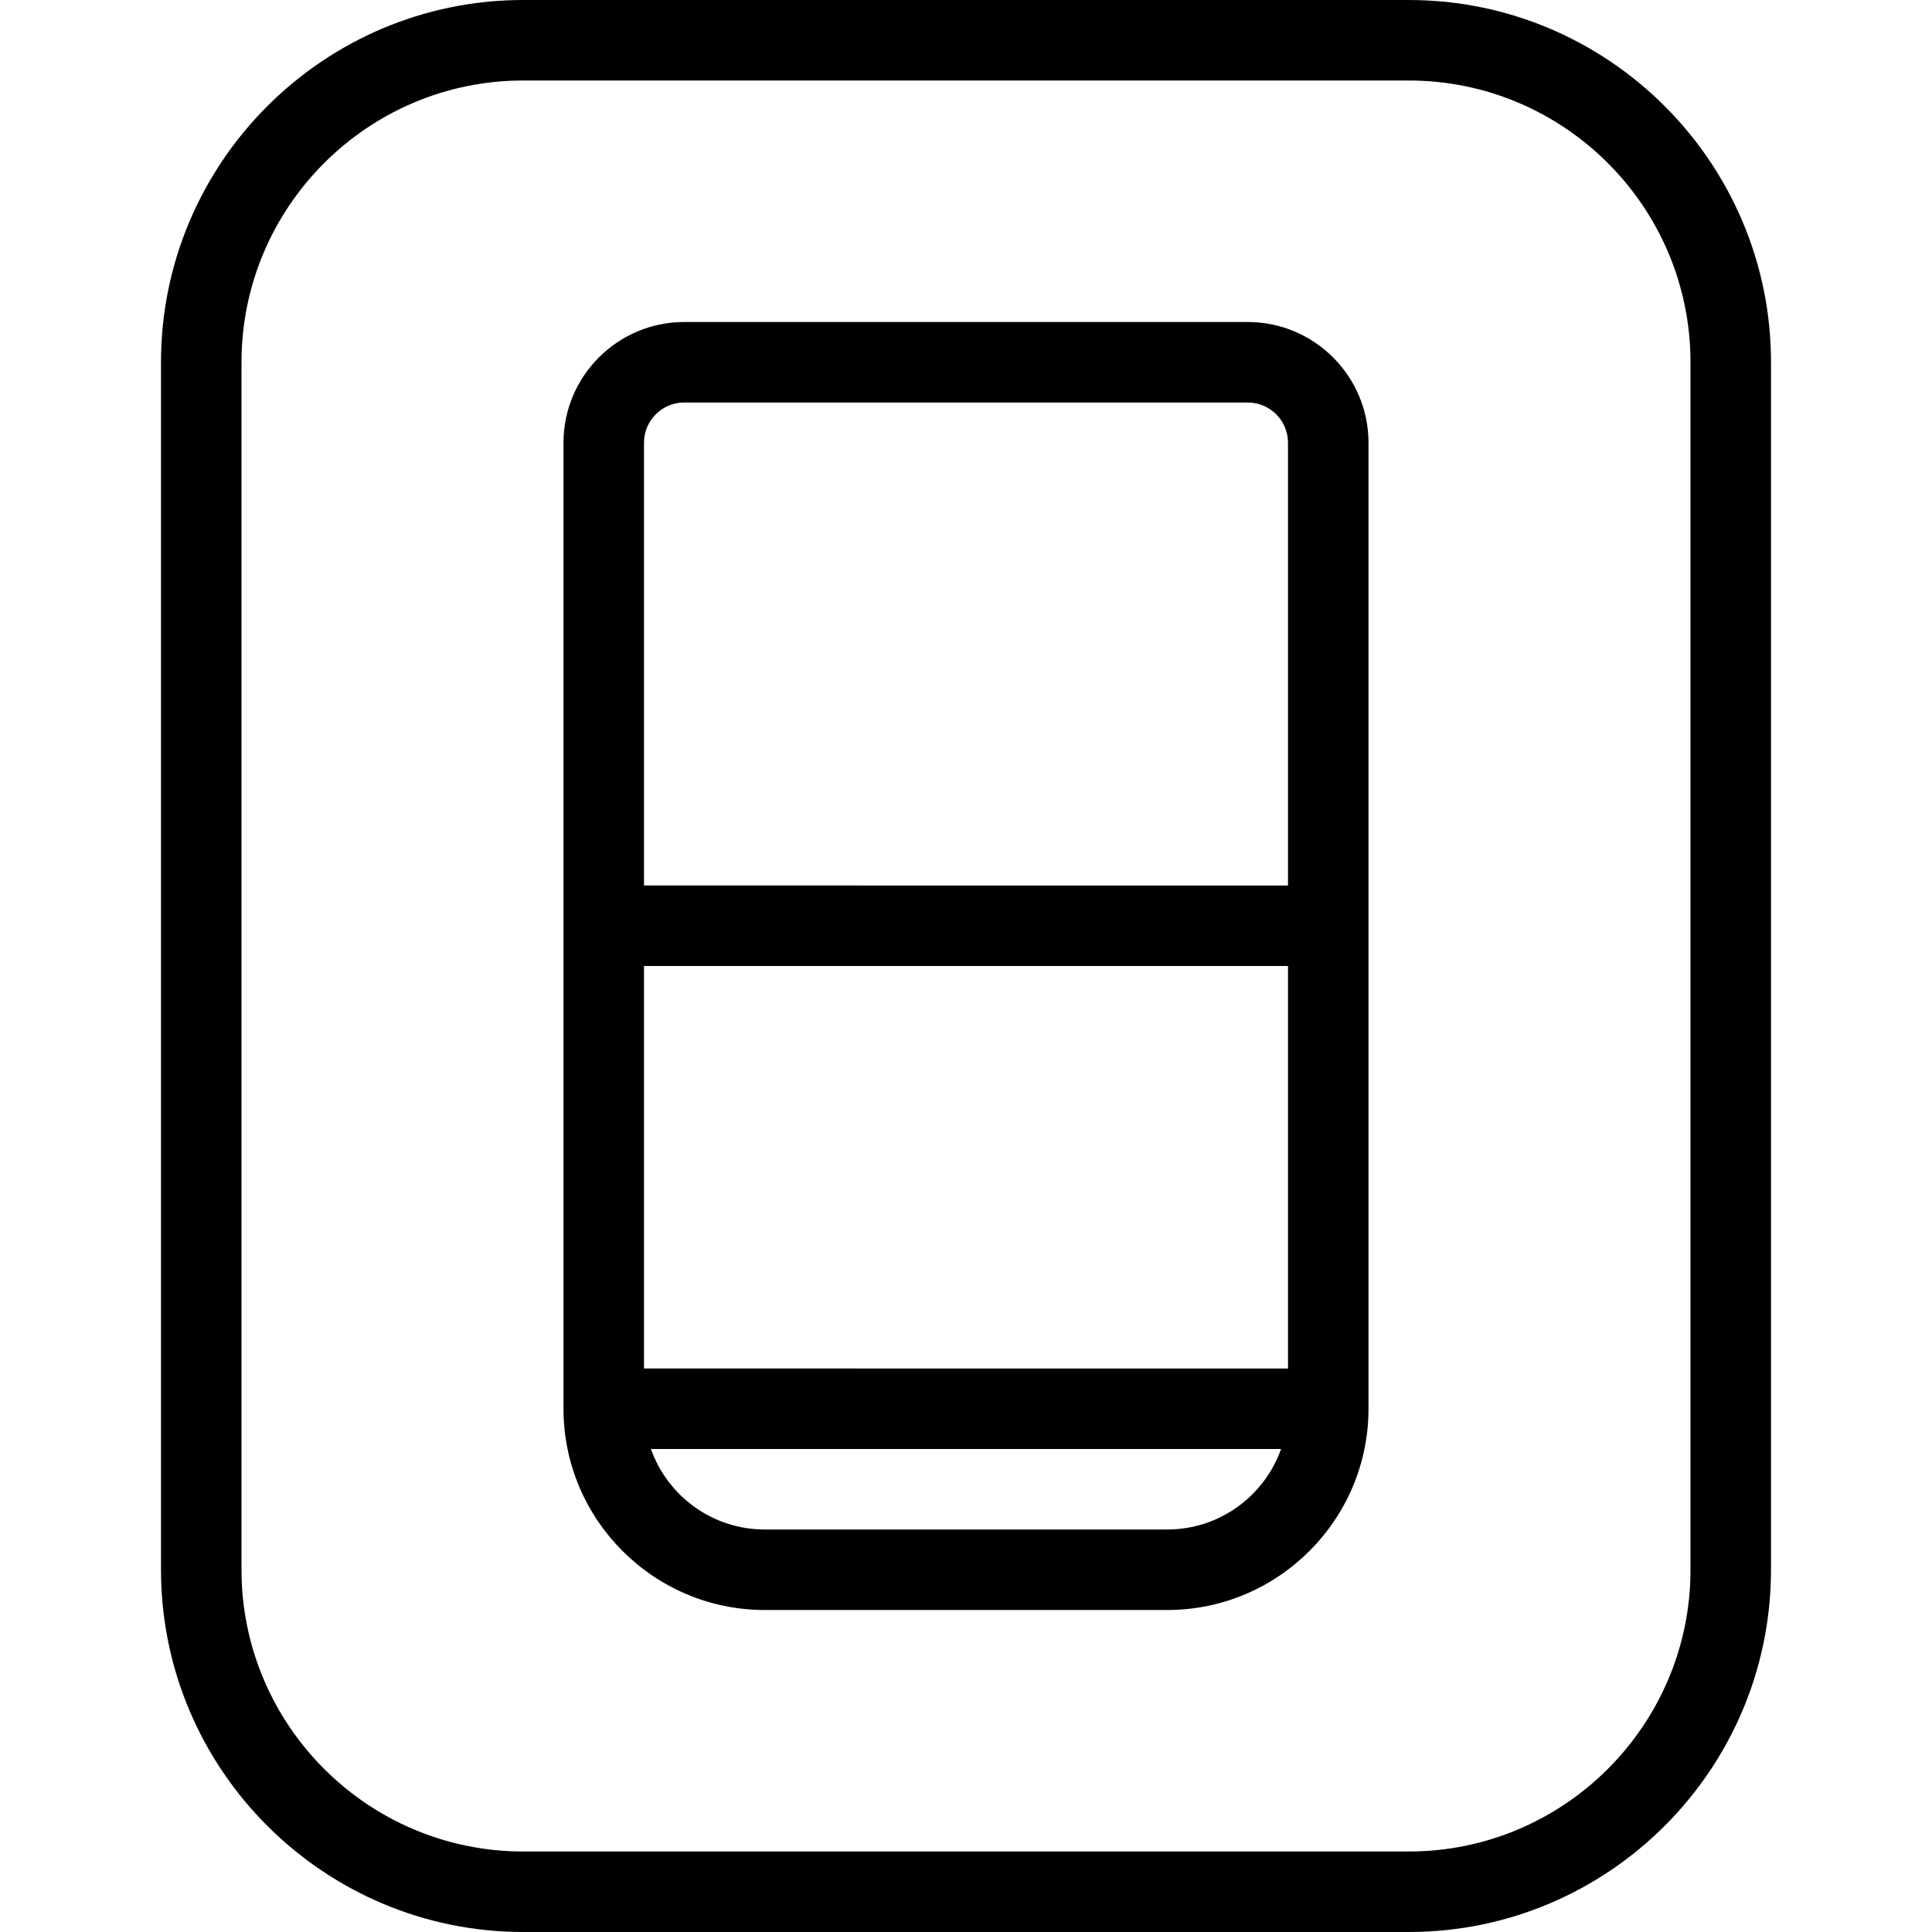 <?xml version="1.0" encoding="UTF-8"?>
<svg xmlns="http://www.w3.org/2000/svg" id="Layer_1" data-name="Layer 1" viewBox="0 0 24 24" width="512" height="512"><path d="M17.5,0H6.5C4.019,0,2,2.019,2,4.5v15c0,2.481,2.019,4.5,4.5,4.5h11c2.481,0,4.5-2.019,4.5-4.5V4.5c0-2.481-2.019-4.5-4.5-4.5Zm3.5,19.5c0,1.93-1.57,3.5-3.5,3.5H6.5c-1.93,0-3.5-1.57-3.5-3.5V4.5c0-1.93,1.57-3.5,3.5-3.5h11c1.93,0,3.5,1.57,3.5,3.5v15ZM15.5,4h-7c-.827,0-1.5,.673-1.5,1.5v12c0,1.378,1.122,2.5,2.5,2.5h5c1.378,0,2.5-1.122,2.5-2.5V5.5c0-.827-.673-1.5-1.5-1.5Zm-7.5,13v-5h8v5H8Zm.5-12h7c.276,0,.5,.224,.5,.5v5.5H8V5.5c0-.276,.224-.5,.5-.5Zm6,14h-5c-.652,0-1.208-.418-1.414-1h7.828c-.206,.582-.762,1-1.414,1Z"/></svg>
